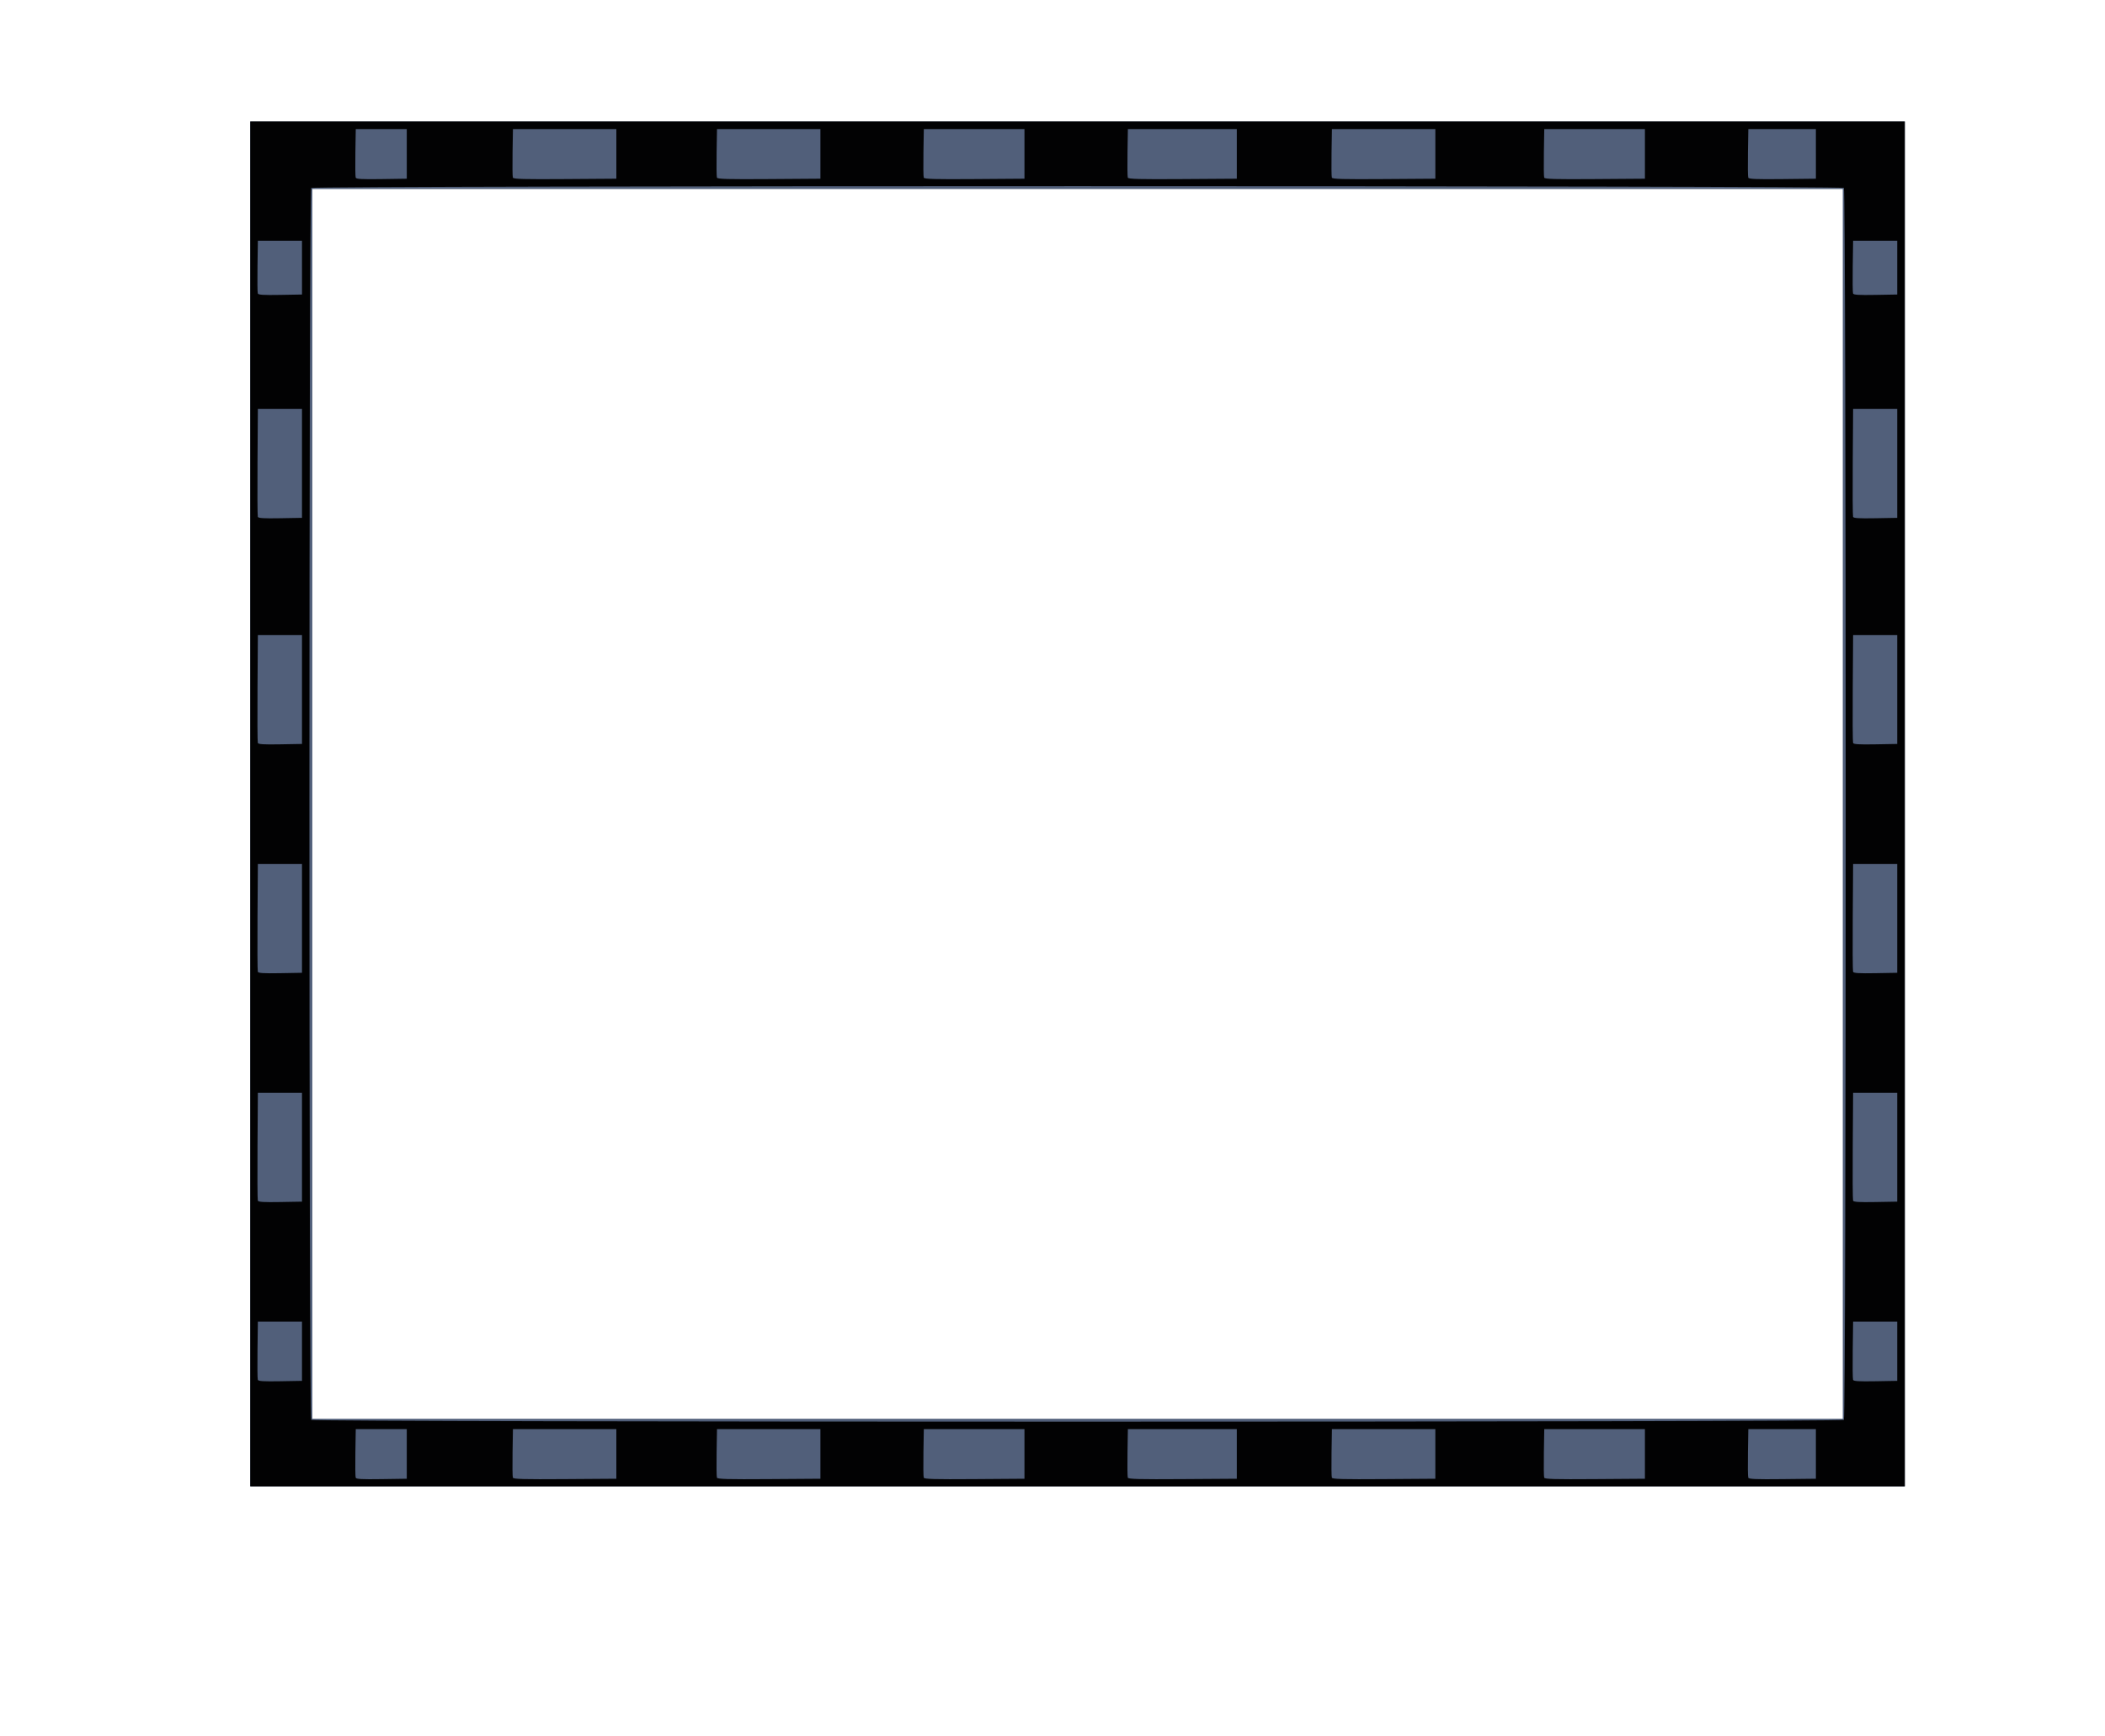 <?xml version="1.0" encoding="UTF-8" standalone="no"?>
<!-- Created with Inkscape (http://www.inkscape.org/) -->
<svg
    xmlns:inkscape="http://www.inkscape.org/namespaces/inkscape"
    xmlns:rdf="http://www.w3.org/1999/02/22-rdf-syntax-ns#"
    xmlns="http://www.w3.org/2000/svg"
    xmlns:cc="http://web.resource.org/cc/"
    xmlns:dc="http://purl.org/dc/elements/1.1/"
    xmlns:sodipodi="http://sodipodi.sourceforge.net/DTD/sodipodi-0.dtd"
    xmlns:svg="http://www.w3.org/2000/svg"
    xmlns:ns1="http://sozi.baierouge.fr"
    xmlns:xlink="http://www.w3.org/1999/xlink"
    id="svg2"
    sodipodi:docname="border.svg"
    viewBox="0 0 1200 990"
    sodipodi:version="0.32"
    version="1.0"
    inkscape:version="0.44"
    sodipodi:docbase="C:\Documents and Settings\ryan\Desktop"
  >
  <sodipodi:namedview
      id="base"
      bordercolor="#666666"
      inkscape:pageshadow="2"
      guidetolerance="10"
      pagecolor="#ffffff"
      gridtolerance="10000"
      inkscape:window-height="693"
      inkscape:zoom="0.35"
      objecttolerance="10"
      borderopacity="1.0"
      inkscape:current-layer="layer1"
      inkscape:cx="375"
      inkscape:cy="489.31737"
      inkscape:window-y="69"
      inkscape:window-x="203"
      inkscape:window-width="944"
      inkscape:pageopacity="0.0"
      inkscape:document-units="px"
  />
  <g
      id="layer1"
      inkscape:label="Layer 1"
      inkscape:groupmode="layer"
      transform="translate(262.71 -73.832)"
    >
    <g
        id="g2075"
        transform="matrix(.786 0 0 .786 353.7 199.04)"
      >
      <path
          id="path2068"
          style="fill:#515f7a"
          d="m-602.71 423.83v-495l600 0.002h600v495 495h-600-600v-495zm1155 0v-446l-555 0.002h-555v446 446h555 555v-446z"
      />
      <path
          id="path2066"
          style="fill:#020203"
          d="m-602.71 423.83v-495l600 0.002h600v495 495h-600-600v-495zm113.5 471.5v-18h-18.5-18.5l-0.28 16.97c-0.15 9.33-0.04 17.55 0.23 18.27 0.4 1.03 4.44 1.25 18.78 1.03l18.27-0.27v-18zm152 0v-18h-37.5-37.5l-0.28 16.97c-0.15 9.33-0.05 17.54 0.23 18.26 0.4 1.04 7.94 1.24 37.77 1.03l37.28-0.26v-18zm148 0v-18h-37.5-37.5l-0.28 16.97c-0.15 9.33-0.05 17.54 0.23 18.26 0.4 1.04 7.94 1.24 37.77 1.03l37.28-0.26v-18zm148 0v-18h-36.5-36.499l-0.28 16.97c-0.15 9.33-0.05 17.54 0.23 18.26 0.4 1.04 7.75 1.24 36.773 1.03l36.276-0.26v-18zm154 0v-18h-39.501-39.5l-0.275 16.97c-0.151 9.33-0.051 17.54 0.223 18.26 0.399 1.04 8.309 1.24 39.775 1.03l39.278-0.26v-18zm144 0v-18h-37.5-37.5l-0.28 16.97c-0.15 9.33-0.05 17.54 0.23 18.26 0.4 1.04 7.94 1.24 37.77 1.03l37.28-0.26v-18zm152 0v-18h-36.5-36.5l-0.28 16.97c-0.15 9.33-0.05 17.54 0.23 18.26 0.4 1.04 7.75 1.24 36.77 1.03l36.28-0.26v-18zm124 0v-18h-24.5-24.5l-0.28 16.97c-0.15 9.33-0.05 17.55 0.23 18.26 0.4 1.04 5.54 1.25 24.77 1.04l24.28-0.27v-18zm20.3-24.7c1.75-1.75 1.75-891.85 0-893.6-1.75-1.748-1109.8-1.748-1111.6 0.002-1.75 1.75-1.75 891.85 0 893.6s1109.8 1.75 1111.6 0zm-1118.3-49.8v-21.5h-16-16l-0.27 20.48c-0.15 11.26-0.05 21.05 0.23 21.77 0.38 1.01 4.03 1.24 16.27 1.03l15.77-0.28v-21.5zm1157 0v-21.5h-16-16l-0.27 20.48c-0.15 11.26-0.05 21.05 0.23 21.77 0.38 1.01 4.03 1.24 16.27 1.03l15.77-0.28v-21.5zm-1157-148v-39.5h-16-16l-0.26 38.5c-0.15 21.17-0.04 39.07 0.23 39.78 0.37 0.97 4.17 1.21 16.26 1l15.77-0.28v-39.5zm1157 0v-39.5h-16-16l-0.26 38.5c-0.15 21.17-0.04 39.07 0.23 39.78 0.37 0.97 4.17 1.21 16.26 1l15.77-0.28v-39.5zm-1157-166v-39.5h-16-16l-0.26 38.5c-0.15 21.17-0.04 39.07 0.23 39.77 0.37 0.98 4.17 1.22 16.26 1.01l15.77-0.28v-39.5zm1157 0v-39.5h-16-16l-0.26 38.5c-0.15 21.17-0.04 39.07 0.23 39.77 0.37 0.98 4.17 1.22 16.26 1.01l15.77-0.28v-39.5zm-1157-166v-39.5h-16-16l-0.26 38.5c-0.15 21.17-0.04 39.07 0.23 39.77 0.37 0.98 4.17 1.22 16.26 1.01l15.77-0.28v-39.5zm1157 0v-39.5h-16-16l-0.26 38.5c-0.15 21.17-0.04 39.07 0.23 39.77 0.37 0.98 4.17 1.22 16.26 1.01l15.77-0.28v-39.5zm-1157-164v-39.5h-16-16l-0.26 38.5c-0.15 21.17-0.04 39.07 0.23 39.77 0.37 0.98 4.17 1.22 16.26 1.01l15.77-0.28v-39.5zm1157 0v-39.5h-16-16l-0.26 38.5c-0.15 21.17-0.04 39.07 0.23 39.77 0.37 0.98 4.17 1.22 16.26 1.01l15.77-0.28v-39.5zm-1157-142v-19.5h-16-16l-0.27 18.468c-0.15 10.157-0.05 19.056 0.22 19.776 0.39 1.017 4.01 1.246 16.28 1.032l15.77-0.276v-19.5zm1157 0v-19.5h-16-16l-0.27 18.468c-0.15 10.157-0.05 19.056 0.22 19.776 0.39 1.017 4.01 1.246 16.28 1.032l15.77-0.276v-19.5zm-1081-82.5v-18h-18.5-18.5l-0.28 16.964c-0.15 9.329-0.04 17.552 0.23 18.272 0.4 1.027 4.44 1.251 18.78 1.037l18.27-0.273v-18zm152 0v-18h-37.5-37.5l-0.28 16.964c-0.15 9.329-0.05 17.547 0.23 18.262 0.4 1.039 7.94 1.246 37.77 1.036l37.28-0.262v-18zm148 0v-18h-37.5-37.5l-0.28 16.964c-0.15 9.329-0.05 17.547 0.23 18.262 0.4 1.039 7.94 1.246 37.77 1.036l37.28-0.262v-18zm148 0v-18h-36.5-36.499l-0.28 16.964c-0.15 9.329-0.05 17.547 0.23 18.262 0.4 1.039 7.75 1.247 36.773 1.037l36.276-0.263v-18zm154 0v-18h-39.501-39.5l-0.275 16.964c-0.151 9.329-0.051 17.547 0.223 18.261 0.399 1.04 8.309 1.247 39.775 1.037l39.278-0.262v-18zm144 0v-18h-37.5-37.5l-0.28 16.964c-0.15 9.329-0.05 17.547 0.23 18.262 0.4 1.039 7.94 1.246 37.77 1.036l37.28-0.262v-18zm152 0v-18h-36.5-36.5l-0.28 16.964c-0.15 9.329-0.05 17.547 0.23 18.262 0.4 1.039 7.75 1.247 36.77 1.037l36.28-0.263v-18zm124 0v-18h-24.5-24.5l-0.28 16.964c-0.15 9.329-0.05 17.55 0.23 18.267 0.4 1.034 5.54 1.249 24.77 1.037l24.28-0.268v-18z"
      />
    </g
    >
  </g
  >
</svg
>

